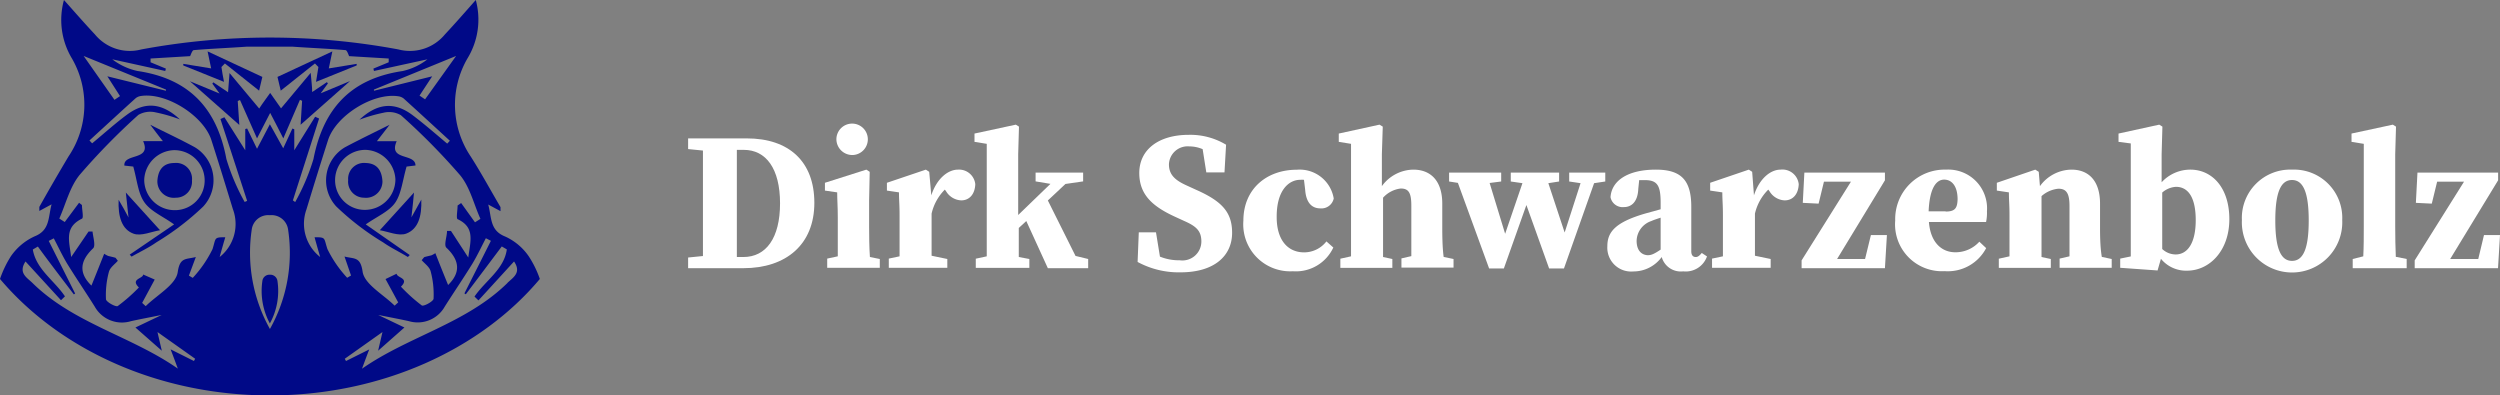 <svg id="Ebene_1" data-name="Ebene 1" xmlns="http://www.w3.org/2000/svg" viewBox="0 0 252.9 40"><rect x="0" y="0" width="252.9" height="40" fill="#808080" stroke="none"/><defs><style>.cls-1{fill:#000987;}.cls-2{fill:#fff;}</style></defs><path class="cls-1" d="M53.49,25.93a5.8,5.8,0,0,0-2.38-2c-1.57-.62-1.36-1.89-1.72-3.24l1.24.67c0-.17,0-.32,0-.41-1-1.7-1.93-3.42-3-5.1a9.37,9.37,0,0,1-.36-9.91A7.53,7.53,0,0,0,48.13,0C47.06,1.21,46.05,2.37,45,3.49A4.58,4.58,0,0,1,40.3,5a71,71,0,0,0-26,0A4.57,4.57,0,0,1,9.61,3.49C8.56,2.37,7.55,1.21,6.47,0a7.57,7.57,0,0,0,.81,5.92,9.35,9.35,0,0,1-.35,9.91c-1,1.68-2,3.4-2.95,5.1,0,.09,0,.24,0,.41l1.24-.67C4.86,22,5.07,23.29,3.5,23.91a5.89,5.89,0,0,0-2.39,2A10.77,10.77,0,0,0,0,28.22C6,35.33,16,40,27.3,40s21.35-4.67,27.31-11.78A10.34,10.34,0,0,0,53.49,25.93ZM46.14,5.66,43,10.05l-.56-.38,1.28-1.95L37.83,9.18s0-.08,0-.12Zm-37.68,0,8.33,3.4s0,.08,0,.12L10.86,7.72l1.28,2-.56.38ZM19.62,36.52l-2.36-1.18c.31.81.52,1.38.73,1.95C13.29,34,7.44,32.72,3.28,28.62c-.55-.54-1.46-1-.7-2.17l3.59,3.92.4-.39c-1.06-1.59-2.92-2.74-3.25-4.74l.51-.3C5,26.55,6.25,28.17,7.47,29.78l.13-.09L4.93,24.37l.51-.26c.45.86.86,1.74,1.36,2.57.9,1.46,1.87,2.88,2.78,4.33a3.15,3.15,0,0,0,3.67,1.48c.9-.2,1.81-.37,3.11-.63L13.7,33.13l2.67,2.35c-.19-.81-.28-1.19-.44-1.89l3.81,2.7ZM22.22,26c.25-.91.41-1.46.57-2-1.17,0-.93.06-1.29,1.2a12,12,0,0,1-2,2.91l-.39-.23L19.81,26c-1,.26-1.61,0-1.83,1.52-.18,1.28-2.09,2.31-3.24,3.45l-.36-.33,1.27-2.36-1.17-.51c0,.43-1.33.43-.43,1.31a17.15,17.15,0,0,1-2.14,1.88c-.19.12-1.18-.42-1.19-.69a9,9,0,0,1,.3-2.78c.12-.44.62-.78.9-1.11-.19-.24-.22-.31-.26-.31-.24-.07-.48-.12-.72-.18a2.65,2.65,0,0,1-.4-.22c-.44,1.1-.86,2.17-1.29,3.22-1.3-1.26-1.18-2.49.17-3.77.27-.26,0-1.12-.06-1.7l-.4,0L7.2,26c-.21-1.67-.7-3,1.09-3.88.19-.08,0-.9,0-1.38L8,20.51,6.55,22.46,6,22.11c.66-1.49,1.06-3.19,2.05-4.41A66.92,66.92,0,0,1,14,11.62a2.41,2.41,0,0,1,1.75-.25,15.85,15.85,0,0,1,2.45.71c-1.78-1.66-3.49-1.84-5.31-.51-1.24.91-2.38,1.95-3.57,2.93l-.27-.29c1.56-1.43,3.11-2.86,4.68-4.28a1.13,1.13,0,0,1,.53-.22c2.56-.39,6.33,2,7.12,4.45s1.47,4.68,2.18,7A4.27,4.27,0,0,1,22.22,26Zm5.08,7.27a15.79,15.79,0,0,1-1.84-10,1.68,1.68,0,0,1,1.84-1.5,1.69,1.69,0,0,1,1.85,1.5A15.73,15.73,0,0,1,27.3,33.29Zm2.33-13c.88-2.76,1.77-5.52,2.65-8.28l-.4-.18L29.77,15.2V13.08L29.58,13l-.93,2c-.51-.92-.91-1.65-1.35-2.43L26,15.05,25,13l-.19.05V15.2l-2.11-3.34-.4.18L25,20.32l-.25.11a21.62,21.62,0,0,1-1.85-4.35c-.95-5.12-3.77-8.13-9-8.9A6.4,6.4,0,0,1,11.36,6l5.36,1.18.06-.24-1.55-.64,0-.38,4-.24c.08-.15.21-.59.37-.61,1.79-.15,3.58-.22,5.37-.35h4.61c1.78.13,3.58.2,5.36.35.17,0,.3.46.38.61l4,.24,0,.38-1.55.64.06.24L43.24,6a6.3,6.3,0,0,1-2.53,1.19c-5.21.77-8,3.78-9,8.9a21.62,21.62,0,0,1-1.85,4.35ZM31.82,24c.16.57.31,1.12.57,2A4.27,4.27,0,0,1,31,21.19q1.07-3.53,2.18-7c.79-2.49,4.56-4.84,7.11-4.45a1.13,1.13,0,0,1,.54.22c1.57,1.42,3.12,2.85,4.68,4.28l-.27.29c-1.19-1-2.33-2-3.57-2.93-1.82-1.33-3.53-1.15-5.31.51a15.85,15.85,0,0,1,2.45-.71,2.38,2.38,0,0,1,1.74.25,65.74,65.74,0,0,1,6,6.08c1,1.22,1.38,2.92,2.05,4.41l-.55.35-1.4-1.95-.36.25c0,.48-.16,1.3,0,1.38,1.79.84,1.3,2.21,1.08,3.88l-1.75-2.69-.4,0c0,.58-.34,1.44-.06,1.7,1.35,1.28,1.46,2.51.17,3.77-.43-1.05-.86-2.12-1.29-3.22a2.65,2.65,0,0,1-.4.22c-.24.06-.48.11-.72.18,0,0-.07.07-.26.31.28.33.78.67.9,1.11a9,9,0,0,1,.3,2.78c0,.27-1,.81-1.19.69A16.46,16.46,0,0,1,40.56,29c.89-.88-.4-.88-.44-1.31L39,28.23c.43.79.86,1.57,1.28,2.36l-.36.33c-1.15-1.14-3.06-2.17-3.24-3.45-.22-1.54-.86-1.26-1.83-1.52l.66,1.92-.39.23a12,12,0,0,1-2-2.91C32.74,24.05,33,24,31.82,24Zm19.51,4.63c-4.17,4.1-10,5.38-14.71,8.67.21-.57.42-1.14.73-1.95L35,36.52l-.12-.23,3.81-2.7c-.16.7-.25,1.08-.44,1.89l2.66-2.35-2.65-1.27c1.3.26,2.21.43,3.11.63A3.14,3.14,0,0,0,45,31c.92-1.45,1.89-2.87,2.79-4.33.5-.83.91-1.71,1.36-2.57l.51.26c-.89,1.78-1.79,3.55-2.68,5.32l.14.09c1.22-1.61,2.43-3.23,3.64-4.84l.51.3C51,27.24,49.1,28.39,48,30l.4.39L52,26.45C52.79,27.6,51.88,28.08,51.33,28.62Z"/><path class="cls-1" d="M19.7,14.89c-1.47-.8-3-1.51-4.5-2.27.37.49.75,1,1.28,1.66h-2c.89,2-2,1.19-1.9,2.47l.9.1c.39,1.38.48,2.7,1.13,3.62s1.86,1.41,3,2.23l-4.49,3.06.19.2c.84-.48,1.72-.89,2.5-1.44a27.11,27.11,0,0,0,4.74-3.62A3.9,3.9,0,0,0,19.7,14.89Zm-2,6.37a3.08,3.08,0,0,1-3.11-3.07,3.12,3.12,0,0,1,3-3A3.07,3.07,0,0,1,20.7,18.1,3,3,0,0,1,17.71,21.26Z"/><path class="cls-1" d="M16.19,23.29l-3.46-3.81L13,22c-.37-.7-.58-1.08-1-1.79-.07,1.71.32,3,1.51,3.43C14.28,23.92,15.35,23.42,16.19,23.29Z"/><path class="cls-1" d="M22.4,6.78l.35-.36,3.46,2.75c.1-.4.22-.92.33-1.39L21,5.2l.36,1.72-2.82-.46,0,.16,4.12,1.66C22.54,7.69,22.47,7.24,22.4,6.78Z"/><path class="cls-1" d="M17.64,16.49c-1.14,0-1.65.71-1.72,1.81A1.66,1.66,0,0,0,17.77,20a1.62,1.62,0,0,0,1.65-1.74A1.61,1.61,0,0,0,17.64,16.49Z"/><path class="cls-1" d="M41.26,26l.19-.2L37,22.7c1.17-.82,2.39-1.32,3-2.23s.73-2.25,1.13-3.62l.9-.11c0-1.27-2.79-.45-1.9-2.46h-2c.53-.69.91-1.17,1.28-1.66-1.51.76-3,1.47-4.5,2.27a3.89,3.89,0,0,0-.89,6,26.68,26.68,0,0,0,4.74,3.63C39.54,25.07,40.42,25.48,41.26,26ZM33.9,18.1A3.07,3.07,0,0,1,37,15.16a3.13,3.13,0,0,1,3,3,3.09,3.09,0,0,1-3.11,3.07A3,3,0,0,1,33.9,18.1Z"/><path class="cls-1" d="M41.88,19.48l-3.46,3.81c.83.13,1.91.63,2.68.34,1.2-.46,1.58-1.73,1.52-3.44l-1,1.8C41.75,20.85,41.83,20.05,41.88,19.48Z"/><path class="cls-1" d="M32.44,9.44l.73-1-.1-.13-1.49,1c0-.52-.07-1-.15-1.94l-3,3.59L27.33,9.4l0,0,0,0c-.4.58-.74,1-1.11,1.58l-3-3.59c-.08,1-.11,1.42-.15,1.94l-1.49-1-.1.13.73,1-3-1.24,5,4.42c-.05-.77-.1-1.6-.16-2.42l.23-.1L26,14l1.33-2.58c.43.81.82,1.58,1.33,2.58l1.68-3.9.22.1c-.05.82-.1,1.65-.15,2.42l5-4.42Z"/><path class="cls-1" d="M31.86,6.42l.35.36c-.07.46-.15.91-.24,1.5l4.11-1.66,0-.16-2.82.46c.08-.42.17-.81.36-1.72L28.07,7.78c.11.47.23,1,.33,1.39Z"/><path class="cls-1" d="M37,16.49a1.61,1.61,0,0,0-1.78,1.73A1.62,1.62,0,0,0,36.84,20a1.66,1.66,0,0,0,1.85-1.66C38.62,17.2,38.11,16.52,37,16.49Z"/><path class="cls-1" d="M27.3,27.79a.72.72,0,0,0-.76.65,6.89,6.89,0,0,0,.76,4.28,6.83,6.83,0,0,0,.77-4.28A.73.73,0,0,0,27.3,27.79Z"/><polygon class="cls-2" points="251.28 23.78 250.7 26.2 247.86 26.2 252.71 18.24 252.71 17.46 244.55 17.46 244.39 20.52 246 20.6 246.54 18.38 249.26 18.38 244.27 26.34 244.27 27.13 252.7 27.13 252.9 23.78 251.28 23.78"/><path class="cls-2" d="M242.3,22.93V15.61l.08-2.8-.32-.2-4.18.9v.84l1.24.2v8.38c0,1,0,2-.05,3L238,26.2v.93h5.46V26.2l-1.1-.22C242.32,25,242.3,24,242.3,22.93Z"/><path class="cls-2" d="M231.86,17.16a4.89,4.89,0,0,0-5.07,5.1,5.08,5.08,0,1,0,10.15,0A4.88,4.88,0,0,0,231.86,17.16Zm0,9.23c-1.13,0-1.69-1.24-1.69-4.09s.56-4.09,1.69-4.09,1.69,1.25,1.69,4.09S233,26.39,231.86,26.39Z"/><path class="cls-2" d="M221.58,17.16a3.94,3.94,0,0,0-2.91,1.28V15.61l.08-2.8-.32-.2-4.12.9v.84l1.24.16v8.43c0,.85,0,2.08,0,3l-1.07.22v.93l3.78.27.34-1.18a3.28,3.28,0,0,0,2.65,1.2c2.25,0,4.27-2,4.27-5.21S223.76,17.16,221.58,17.16Zm-1.49,8.58a2,2,0,0,1-1.36-.55V19.48a2.32,2.32,0,0,1,1.39-.58c1.19,0,2,1,2,3.37S221.26,25.74,220.09,25.74Z"/><path class="cls-2" d="M212.44,22.93V20.6c0-2.31-1.15-3.44-2.89-3.44a4,4,0,0,0-3.19,1.67l-.12-1.45-.35-.22L202,18.49v.79l1.22.18c0,.8.06,1.21.06,2.31v1.16c0,.84,0,2.06,0,3l-1.08.24v.93h5.26V26.2l-.94-.2c0-1,0-2.22,0-3.07V19.84a3,3,0,0,1,1.71-.75c.8,0,1.12.46,1.12,1.74v2.1c0,.87,0,2.07,0,3l-1,.23v.93h5.27V26.2l-1-.21C212.45,25,212.44,23.81,212.44,22.93Z"/><path class="cls-2" d="M201,21.38a3.92,3.92,0,0,0-4.13-4.22,5,5,0,0,0-5.15,5.14,4.74,4.74,0,0,0,5,5.13,4.38,4.38,0,0,0,4.2-2.33l-.69-.65a3.24,3.24,0,0,1-2.43,1.07c-1.39,0-2.51-1-2.67-3.06h5.78A4.38,4.38,0,0,0,201,21.38Zm-4.18,0H195.1c.1-2.41.8-3.21,1.57-3.21s1.36.65,1.36,2C198,21.05,197.78,21.4,196.82,21.4Z"/><polygon class="cls-2" points="188.67 26.2 185.84 26.2 190.68 18.24 190.68 17.46 182.53 17.46 182.37 20.52 183.97 20.6 184.51 18.38 187.24 18.38 182.25 26.34 182.25 27.13 190.68 27.13 190.88 23.78 189.26 23.78 188.67 26.2"/><path class="cls-2" d="M180.12,17.16c-1,0-2.13.88-2.69,2.6l-.18-2.38-.34-.22L173,18.49v.79l1.23.18c0,.8.06,1.2.06,2.3v1.17c0,.84,0,2.06,0,3l-1.1.23v.93h5.93V26.2l-1.59-.33c0-1,0-2.13,0-2.94V21.61a5,5,0,0,1,1.35-2.43l.12.16a1.88,1.88,0,0,0,1.54.93c.8,0,1.38-.59,1.42-1.64A1.66,1.66,0,0,0,180.12,17.16Z"/><path class="cls-2" d="M171.54,26c-.28,0-.45-.19-.45-.58V20.92c0-2.67-1-3.76-3.58-3.76-2.87,0-4.48,1.13-4.59,2.79a1.25,1.25,0,0,0,1.35,1c.77,0,1.41-.53,1.46-1.86l.09-.87.55,0c1.28,0,1.62.52,1.62,2.3v.65l-1.52.42c-3.08.89-3.87,1.89-3.87,3.31a2.41,2.41,0,0,0,2.62,2.56A3.54,3.54,0,0,0,168.1,26a2,2,0,0,0,2.17,1.45,2.28,2.28,0,0,0,2.41-1.51l-.53-.35C171.91,25.88,171.75,26,171.54,26Zm-4.78-.18c-.68,0-1.2-.46-1.2-1.46a2.17,2.17,0,0,1,1.49-2c.24-.11.58-.22.94-.34v3.23C167.29,25.73,167,25.81,166.76,25.81Z"/><polygon class="cls-2" points="160.23 17.46 158.74 17.46 158.74 18.36 159.89 18.53 158.28 23.52 156.63 18.53 157.72 18.36 157.72 17.46 156.28 17.46 154.37 17.46 152.83 17.46 152.83 18.36 154.01 18.53 152.26 23.65 150.69 18.51 151.86 18.36 151.86 17.46 150.37 17.46 147.1 17.46 146.59 17.46 146.59 18.36 147.48 18.5 150.64 27.16 152.13 27.16 154.41 20.74 156.71 27.16 158.21 27.16 161.26 18.53 162.39 18.36 162.39 17.46 161.64 17.46 160.23 17.46"/><path class="cls-2" d="M145.9,22.93V20.6c0-2.31-1.17-3.44-2.93-3.44a4,4,0,0,0-3.18,1.67V15.61l.09-2.8-.33-.2-4.12.9v.84l1.24.2v8.38c0,.84,0,2.06,0,3l-1.08.24v.93h5.26V26.2l-.94-.2c0-1,0-2.22,0-3.07V20a2.86,2.86,0,0,1,1.79-.93c.81,0,1.07.45,1.07,1.74v2.1c0,.87,0,2.07,0,3l-1,.23v.93h5.27V26.2l-1-.21C145.91,25,145.9,23.81,145.9,22.93Z"/><path class="cls-2" d="M131.53,18.19a2.47,2.47,0,0,1,.38,0l.12,1c.1,1.41.75,1.89,1.54,1.89a1.27,1.27,0,0,0,1.35-1,3.49,3.49,0,0,0-3.74-2.91c-3,0-5.4,1.9-5.4,5.16a4.75,4.75,0,0,0,5,5.11,4.18,4.18,0,0,0,4.1-2.4l-.7-.62a2.86,2.86,0,0,1-2.25,1.11c-1.67,0-2.78-1.26-2.78-3.56C129.13,19.25,130.38,18.19,131.53,18.19Z"/><path class="cls-2" d="M121,19.2l-.94-.43c-1.18-.53-1.81-1.09-1.81-2.14a1.89,1.89,0,0,1,2.06-1.82,3.4,3.4,0,0,1,1.35.28l.37,2.35h1.84l.16-2.8a7,7,0,0,0-3.78-1c-3,0-5,1.46-5,3.86,0,2.21,1.35,3.4,3.71,4.47l.85.39c1.2.53,1.72,1,1.72,2.07a1.92,1.92,0,0,1-2.19,1.9,5.11,5.11,0,0,1-2-.37l-.4-2.46H115.2l-.12,3a8.74,8.74,0,0,0,4.34,1.05c3.42,0,5.22-1.67,5.22-4C124.64,21.45,123.59,20.35,121,19.2Z"/><path class="cls-2" d="M106,20.28l1.78-1.67,1.79-.26v-.89h-4.81v.89l1.5.25L103,21.75V15.61l.08-2.8-.32-.2-4.18.9v.84l1.24.2v8.38c0,.8,0,2,0,3l-1.11.24v.93h5.42V26.2L103.06,26c0-.91,0-2,0-2.94l.76-.7L106,27.13h4.08V26.2l-1.28-.31Z"/><path class="cls-2" d="M96.91,17.16c-1,0-2.14.88-2.7,2.6L94,17.38l-.34-.22-3.94,1.33v.79l1.22.18c0,.8.06,1.2.06,2.3v1.17c0,.84,0,2.06,0,3l-1.09.23v.93h5.92V26.2l-1.59-.33c0-1,0-2.13,0-2.94V21.61a5,5,0,0,1,1.34-2.43l.12.16a1.88,1.88,0,0,0,1.54.93c.8,0,1.38-.59,1.42-1.64A1.65,1.65,0,0,0,96.91,17.16Z"/><path class="cls-2" d="M86.3,15.68a1.59,1.59,0,1,0-1.69-1.59A1.61,1.61,0,0,0,86.3,15.68Z"/><path class="cls-2" d="M87.92,22.93V20.28l.06-2.9-.34-.22-4.19,1.33v.79l1.24.18c0,.8.06,1.42.06,2.52v.95c0,.84,0,2.06,0,3l-1.07.23v.93H89V26.2L88,26C87.93,25,87.92,23.78,87.92,22.93Z"/><path class="cls-2" d="M75.55,14H69.61v1.08l1.5.15c0,1.66,0,3.32,0,5v.67c0,1.74,0,3.4,0,5l-1.5.15v1.08h5.58c4.37,0,7.19-2.43,7.19-6.61S79.81,14,75.55,14ZM75.2,26h-.66c0-1.69,0-3.39,0-5.13v-.66c0-1.7,0-3.39,0-5.05h.7c2.25,0,3.67,1.89,3.67,5.41S77.49,26,75.2,26Z"/></svg>